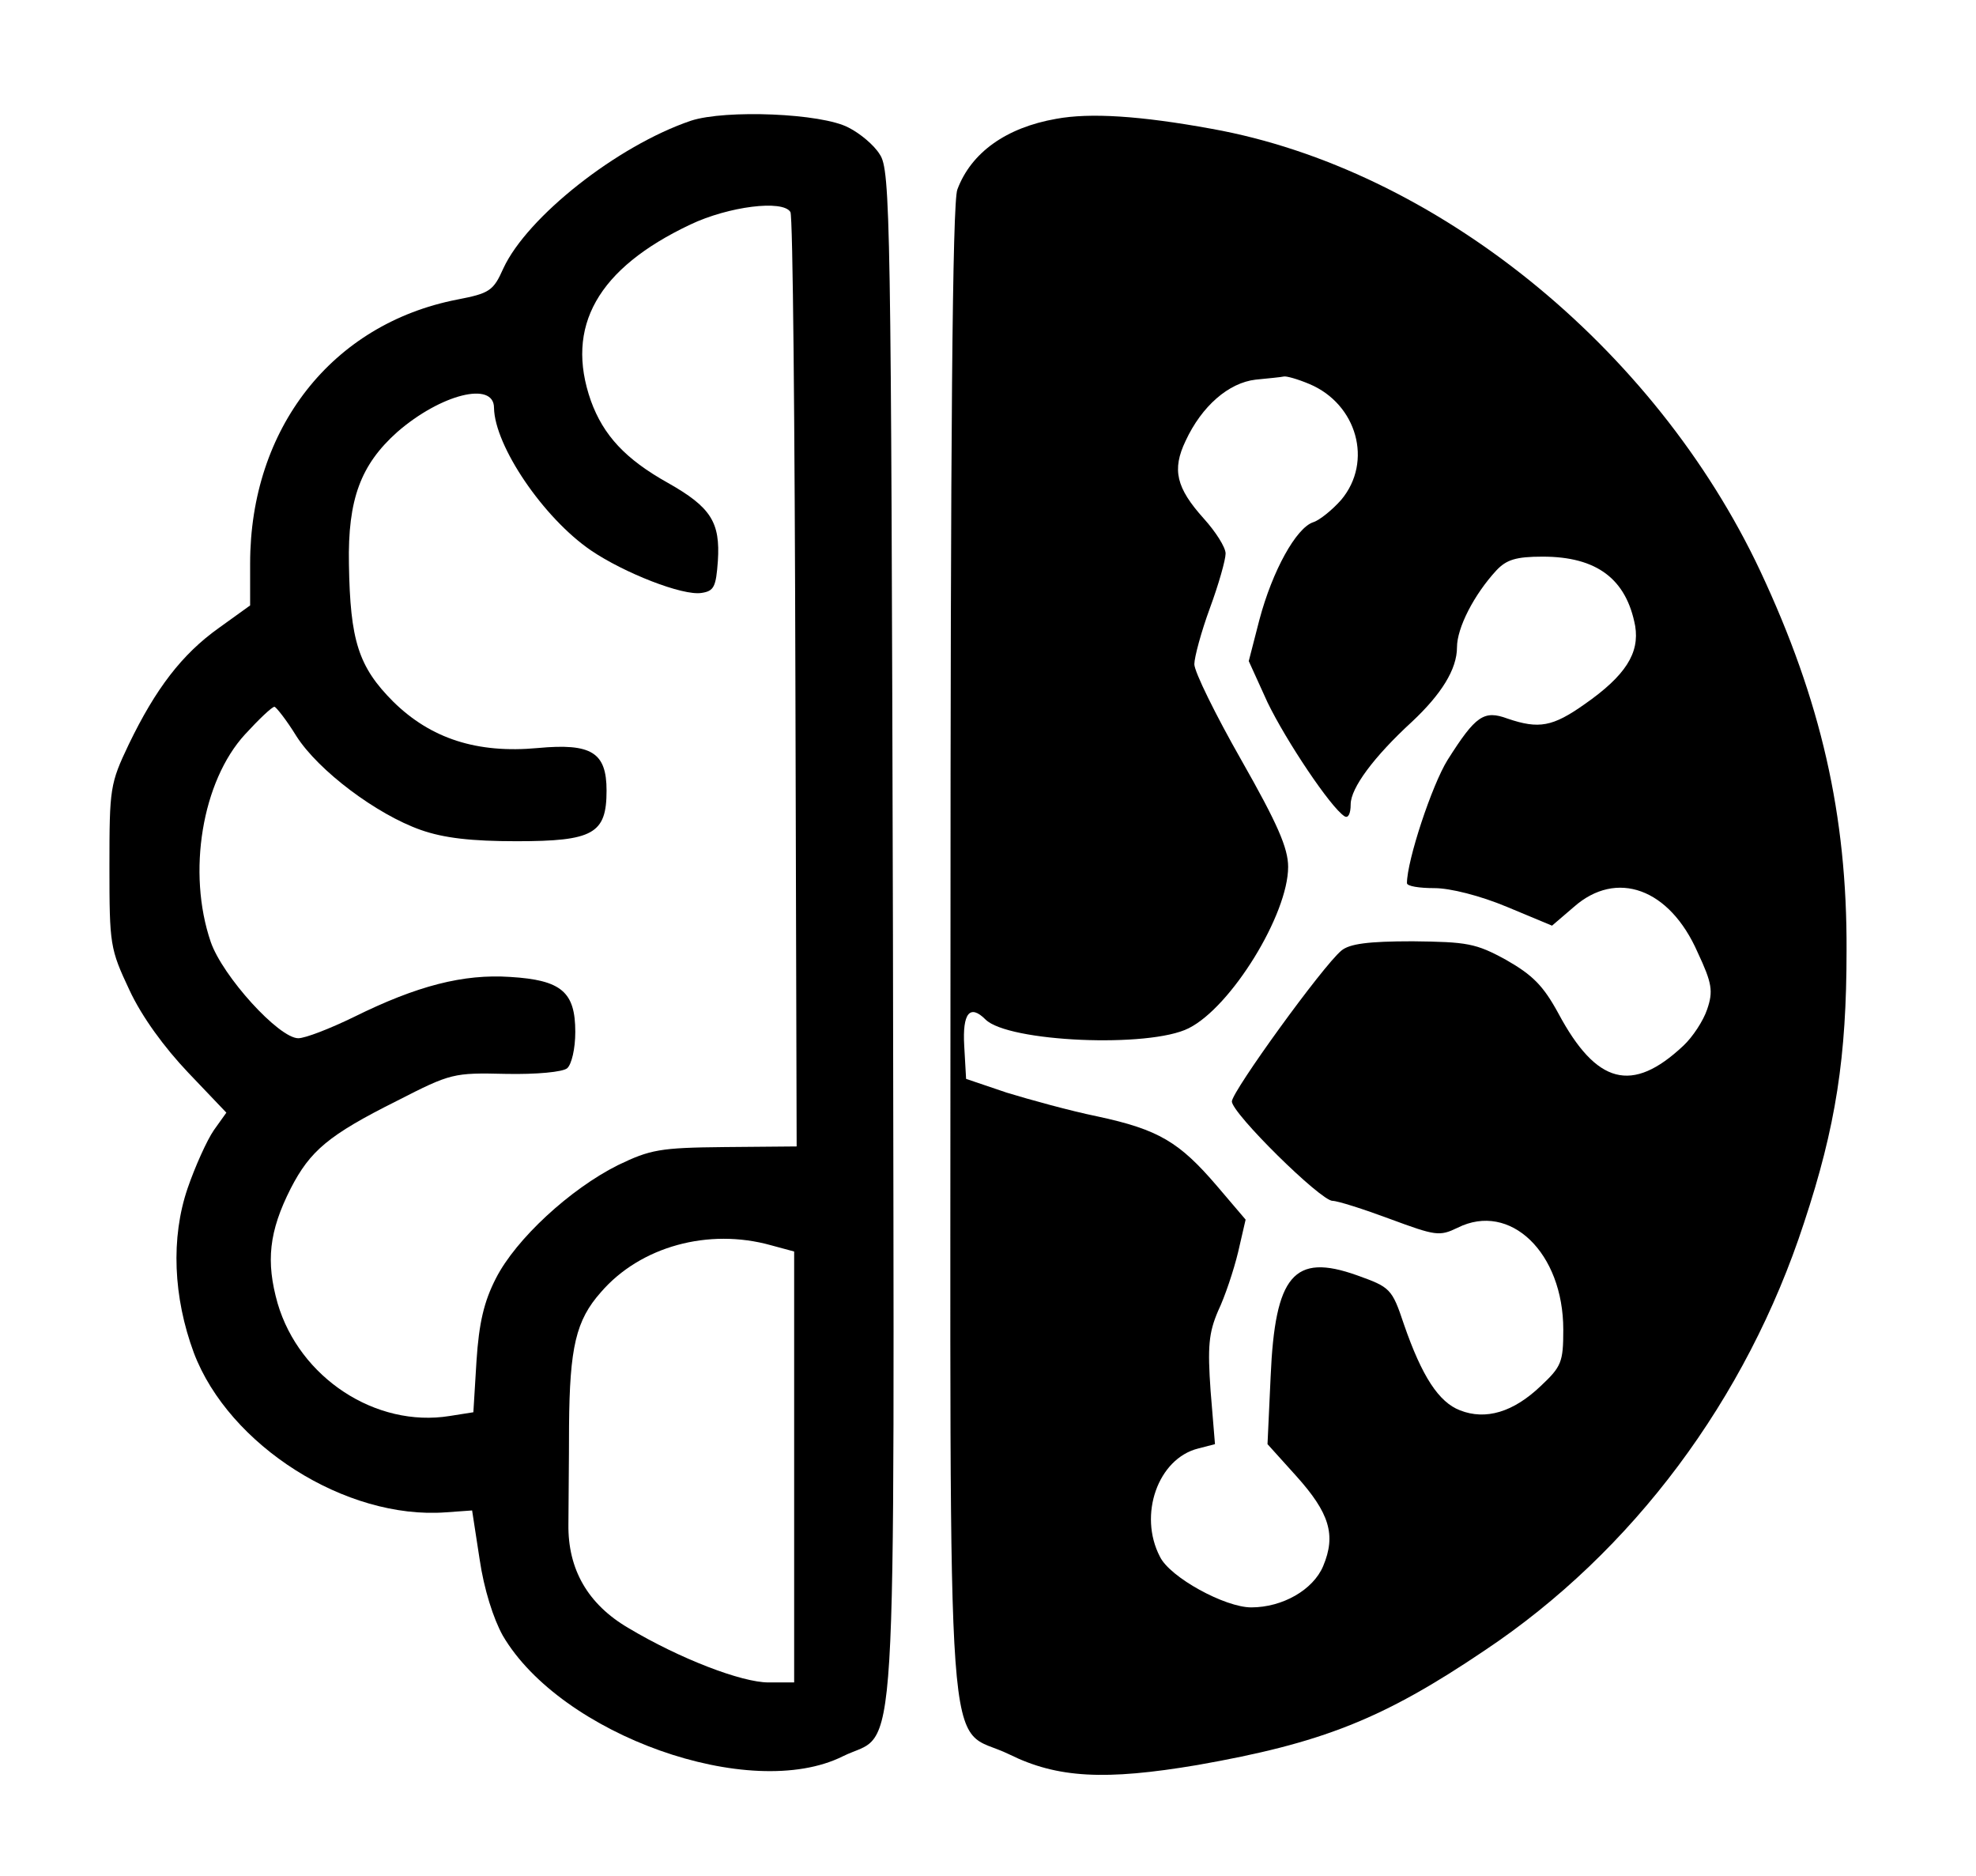 <?xml version="1.0" standalone="no"?>
<!DOCTYPE svg PUBLIC "-//W3C//DTD SVG 20010904//EN"
 "http://www.w3.org/TR/2001/REC-SVG-20010904/DTD/svg10.dtd">
<svg version="1.0" xmlns="http://www.w3.org/2000/svg"
 width="316pt" height="300pt" viewBox="0 0 316 300"
 preserveAspectRatio="xMidYMid meet">

<g transform="translate(0,300) scale(0.1,-0.1)"
fill="#000000" stroke="none">
<path d="M1105 2807 c-118 -40 -262 -154 -300 -236 -16 -36 -22 -40 -74 -50
-200 -39 -331 -206 -331 -422 l0 -67 -50 -36 c-59 -42 -101 -97 -144 -186 -30
-63 -31 -70 -31 -195 0 -126 1 -132 32 -198 20 -43 56 -92 94 -132 l61 -64
-20 -28 c-11 -16 -30 -58 -42 -93 -27 -79 -23 -174 10 -263 56 -148 243 -267
403 -255 l42 3 12 -78 c7 -48 22 -95 37 -122 93 -159 396 -267 544 -193 89 44
82 -71 80 1313 -3 1146 -4 1223 -21 1248 -9 15 -32 34 -50 43 -43 23 -197 29
-252 11z m159 -146 c4 -5 7 -343 8 -752 l2 -742 -115 -1 c-104 -1 -119 -4
-171 -29 -76 -38 -163 -118 -195 -181 -19 -37 -27 -71 -31 -132 l-5 -82 -38
-6 c-118 -19 -240 61 -275 180 -19 67 -14 115 21 184 31 60 60 85 170 140 86
44 90 45 174 43 49 -1 91 3 98 9 7 6 13 31 13 58 0 64 -22 83 -104 88 -75 5
-149 -14 -250 -64 -39 -19 -78 -34 -89 -34 -31 0 -121 99 -140 154 -38 111
-14 257 55 332 22 24 43 44 47 44 3 -1 19 -21 35 -47 35 -55 128 -125 199
-150 37 -13 81 -18 153 -18 123 0 144 12 144 81 0 61 -24 76 -110 68 -97 -9
-171 15 -231 74 -56 56 -69 98 -71 220 -2 104 19 159 77 211 70 61 155 82 155
39 1 -61 79 -176 155 -228 53 -36 147 -73 177 -68 20 3 23 10 26 51 4 62 -11
86 -80 125 -68 38 -103 76 -123 131 -42 119 11 212 159 282 61 29 148 40 160
20z m-31 -1652 l37 -10 0 -344 0 -345 -41 0 c-43 0 -142 38 -224 87 -65 38
-97 94 -96 166 0 29 1 99 1 157 1 126 11 169 51 214 63 73 172 103 272 75z"/>
<path d="M1689 2810 c-80 -14 -136 -54 -158 -113 -8 -20 -11 -400 -11 -1220 0
-1363 -10 -1231 94 -1282 77 -38 153 -42 301 -17 199 35 296 73 459 183 237
158 419 402 511 684 51 154 68 265 68 435 1 217 -41 400 -138 607 -169 359
-521 643 -877 707 -115 21 -195 26 -249 16z m405 -424 c76 -32 102 -124 51
-185 -14 -16 -35 -33 -45 -36 -27 -9 -65 -77 -86 -156 l-17 -66 30 -66 c30
-62 101 -168 123 -182 6 -4 10 4 10 19 0 26 37 76 98 132 47 44 72 84 72 119
0 31 27 84 63 123 16 17 31 22 74 22 87 0 134 -36 148 -111 7 -43 -15 -79 -81
-125 -51 -36 -73 -40 -123 -23 -38 14 -51 5 -96 -66 -25 -40 -65 -161 -65
-197 0 -5 20 -8 44 -8 25 0 73 -12 116 -30 l72 -30 35 30 c68 60 153 30 198
-73 23 -49 25 -62 15 -91 -6 -18 -23 -44 -38 -58 -82 -77 -139 -62 -200 52
-24 44 -41 61 -83 85 -49 27 -63 29 -150 30 -71 0 -101 -4 -114 -15 -30 -25
-174 -224 -175 -241 0 -19 142 -159 161 -159 8 0 49 -13 92 -29 73 -27 79 -28
108 -14 84 42 169 -40 169 -163 0 -52 -3 -59 -36 -90 -44 -42 -88 -55 -129
-39 -34 13 -61 54 -90 138 -19 57 -22 59 -75 78 -101 36 -131 0 -138 -162 l-5
-108 46 -51 c53 -59 64 -94 43 -144 -16 -38 -65 -66 -115 -66 -42 0 -130 48
-146 81 -35 67 -3 157 61 173 l27 7 -7 85 c-5 71 -3 93 12 128 11 23 25 65 32
94 l12 52 -46 54 c-60 70 -93 90 -191 111 -44 9 -109 27 -145 38 l-65 22 -3
53 c-3 52 9 67 34 42 36 -36 262 -46 325 -14 68 34 159 182 159 258 0 30 -17
69 -75 171 -41 72 -75 141 -75 153 0 11 11 52 25 90 14 38 25 77 25 87 0 10
-16 35 -35 56 -44 49 -51 78 -29 124 26 56 69 93 112 98 20 2 41 4 45 5 4 1
22 -4 41 -12z"/>
</g>
</svg>
